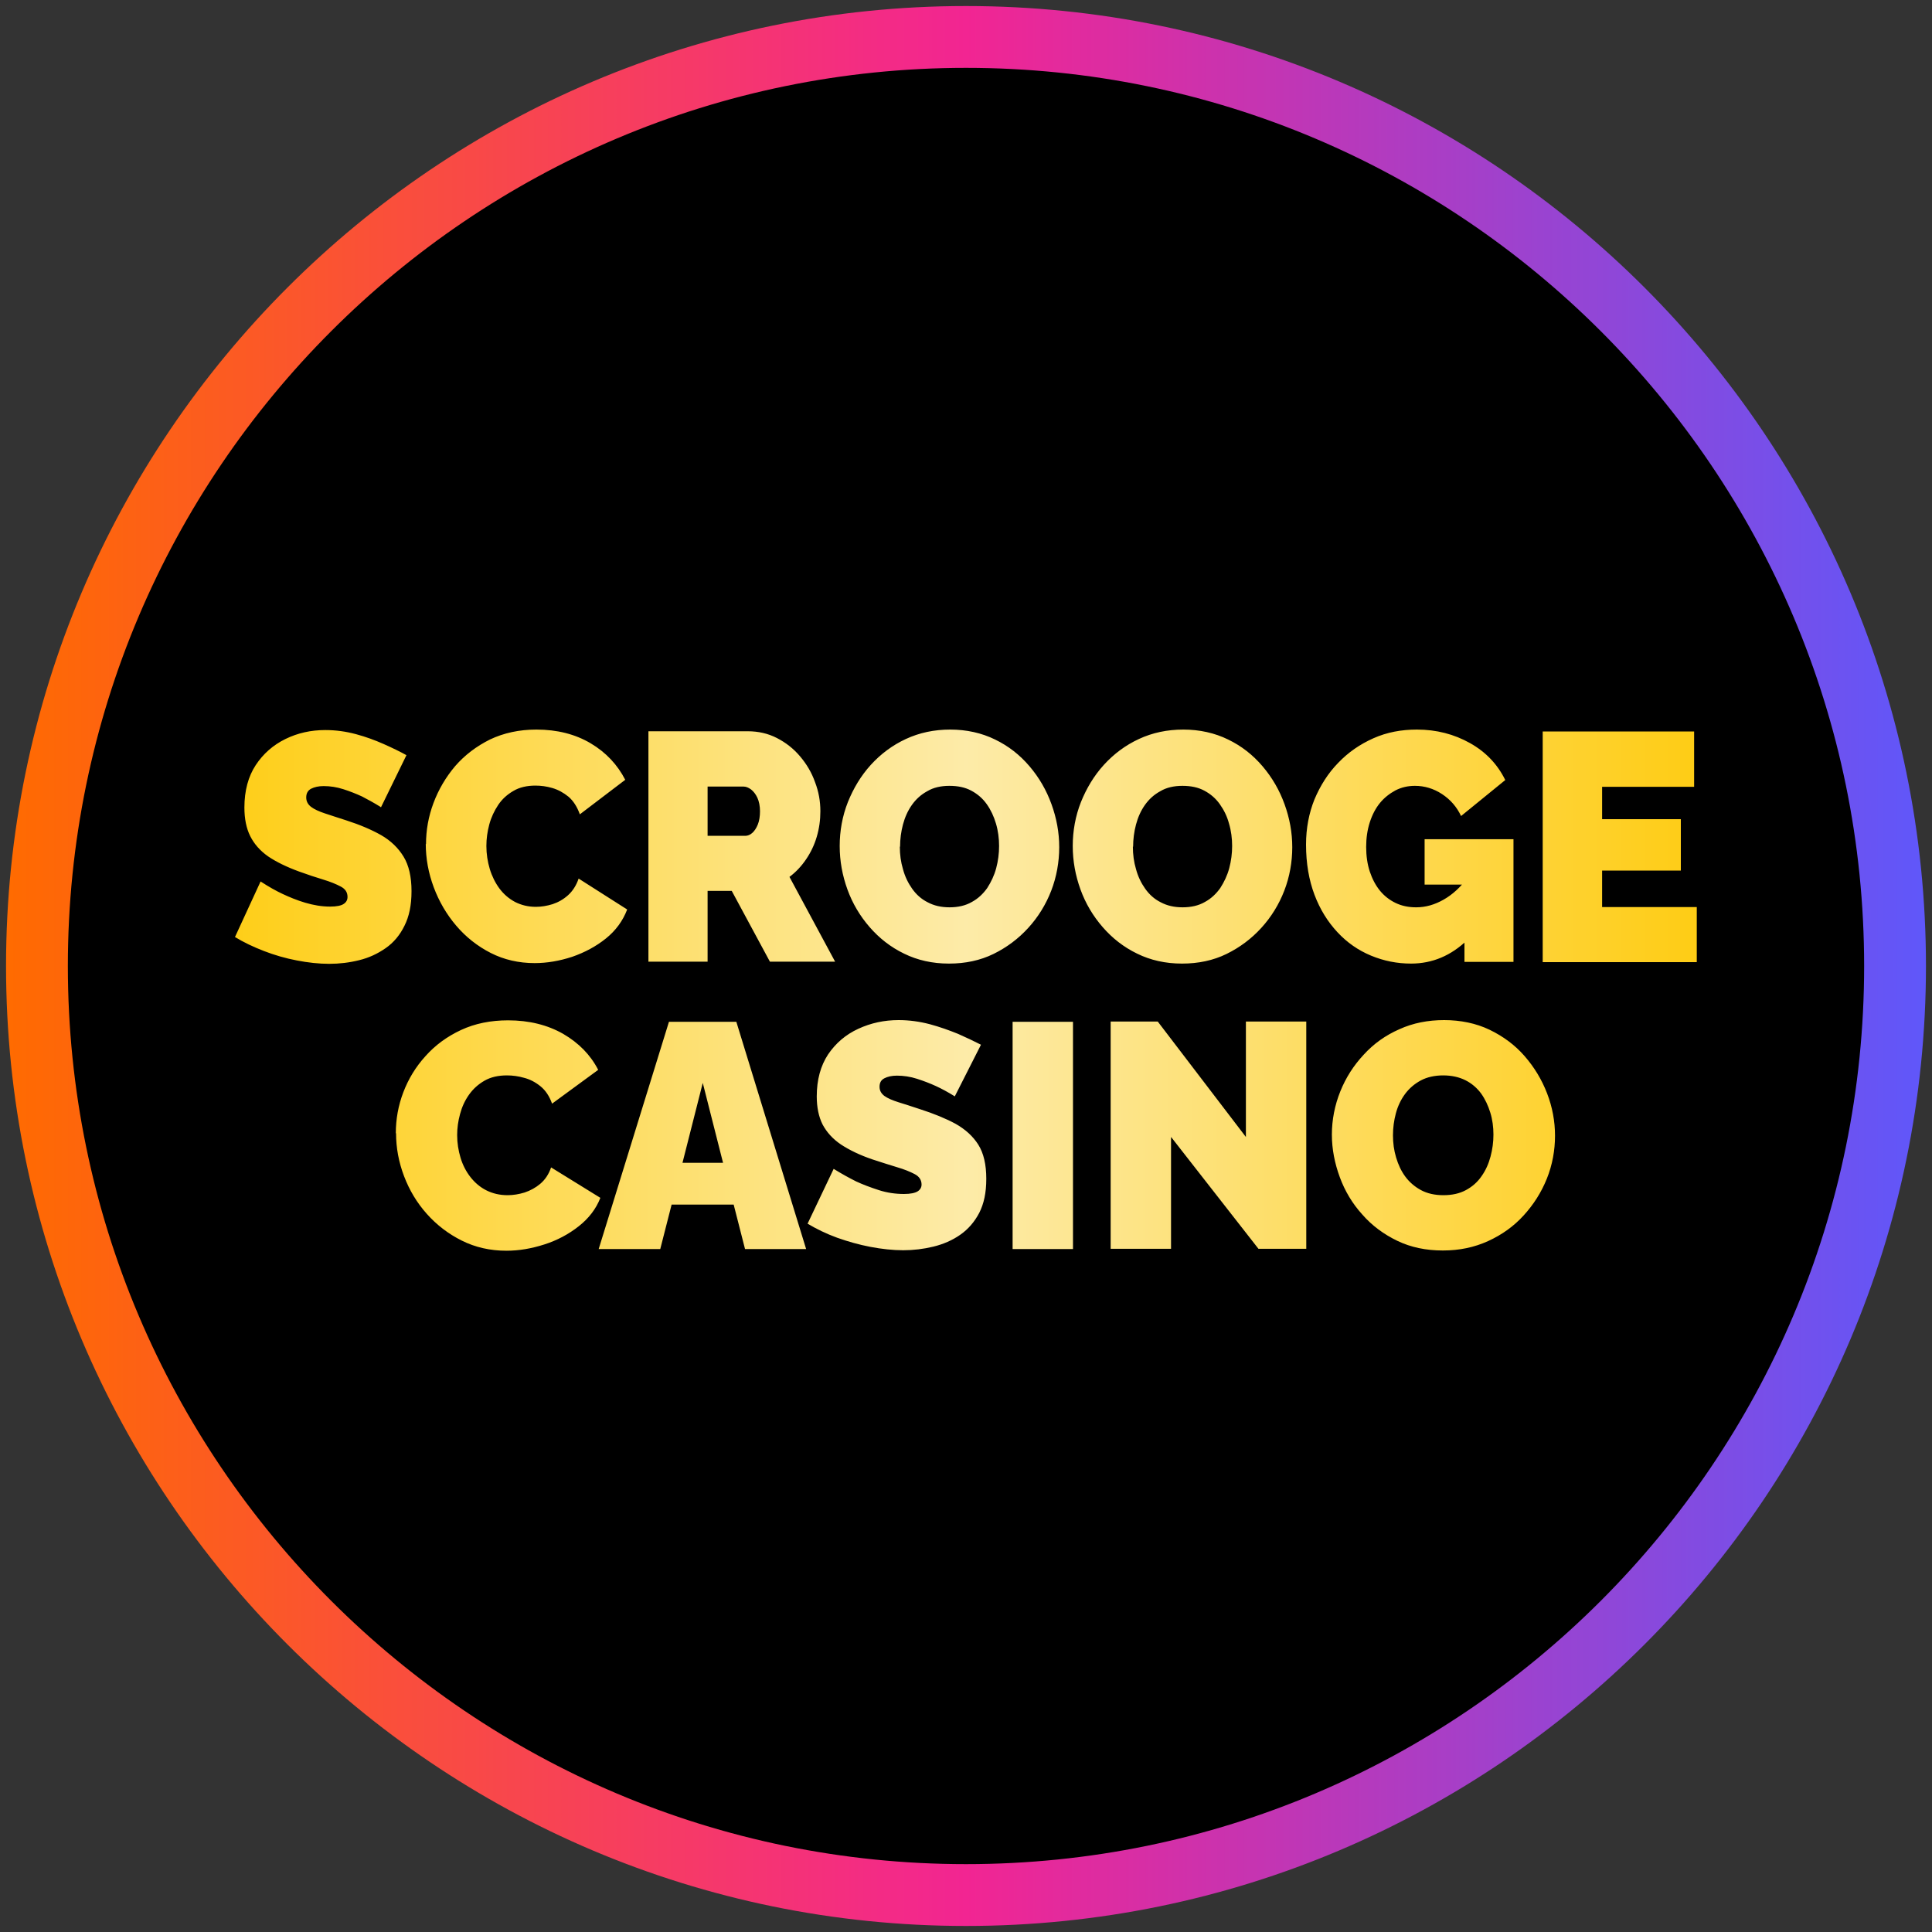 <?xml version="1.0" encoding="UTF-8"?>
<svg xmlns="http://www.w3.org/2000/svg" width="80" height="80" xmlns:xlink="http://www.w3.org/1999/xlink" viewBox="0 0 80 80">
  <rect x="0" y="0" width="80" height="80" fill="#333333" stroke="none"/>
  <defs>
    <style>
      .cls-1 {
        fill: none;
      }

      .cls-2 {
        fill: url(#linear-gradient-2);
      }

      .cls-3 {
        fill: url(#linear-gradient);
      }

      .cls-4 {
        clip-path: url(#clippath);
      }
    </style>
    <linearGradient id="linear-gradient" x1=".25" y1="40" x2="79.75" y2="40" gradientUnits="userSpaceOnUse">
      <stop offset="0" stop-color="#ff6b00"/>
      <stop offset=".5" stop-color="#f22592"/>
      <stop offset="1" stop-color="#5f57fa"/>
    </linearGradient>
    <clipPath id="clippath">
      <path class="cls-1" d="M15.77,33.42c-.29-.18-.55-.32-.78-.44-.24-.11-.49-.21-.77-.3-.28-.09-.55-.13-.82-.13-.21,0-.38.04-.52.11-.13.07-.2.19-.2.36,0,.16.07.29.2.39.13.1.33.19.57.27.25.08.54.18.89.29.56.18,1.03.38,1.44.61.4.23.71.53.93.89.22.36.33.84.33,1.43s-.1,1.05-.29,1.43c-.19.39-.45.7-.78.93-.33.23-.69.4-1.1.5-.4.1-.82.15-1.24.15s-.88-.05-1.34-.14c-.47-.09-.92-.22-1.36-.39-.44-.17-.84-.36-1.2-.58l1.06-2.3c.34.22.64.39.92.52.28.13.59.26.93.36s.68.16,1.03.16c.27,0,.46-.04.56-.11.11-.07.16-.17.16-.29,0-.19-.09-.33-.28-.43-.19-.1-.43-.2-.73-.29-.3-.09-.63-.2-.99-.33-.52-.19-.95-.4-1.29-.63-.34-.24-.58-.52-.74-.84-.16-.32-.24-.72-.24-1.18,0-.7.16-1.29.47-1.76.31-.47.72-.83,1.23-1.08.51-.25,1.06-.37,1.65-.37.44,0,.86.06,1.27.17.41.11.79.25,1.15.41.36.16.67.31.94.46l-1.06,2.17ZM17.64,34.96c0-.58.1-1.15.31-1.71.21-.56.51-1.07.9-1.53.4-.46.88-.82,1.44-1.1.57-.27,1.21-.41,1.92-.41.86,0,1.61.19,2.25.57.64.38,1.11.89,1.43,1.51l-1.88,1.43c-.11-.31-.27-.56-.47-.73-.21-.17-.43-.29-.67-.36-.24-.07-.47-.1-.7-.1-.35,0-.66.07-.91.22-.26.15-.47.34-.63.58-.16.24-.29.51-.37.81-.08.3-.12.59-.12.89,0,.33.05.65.14.95.09.3.23.58.4.81.18.24.39.42.65.56.26.13.54.2.86.2.23,0,.46-.04.69-.11.24-.08.45-.2.64-.37.19-.17.34-.4.44-.69l2.01,1.28c-.18.47-.47.87-.88,1.2-.41.33-.88.58-1.4.76-.52.17-1.04.26-1.55.26-.66,0-1.27-.14-1.82-.42-.55-.28-1.03-.66-1.43-1.13-.4-.47-.71-1-.93-1.59-.22-.59-.33-1.19-.33-1.8ZM26.85,39.83v-9.55h4.11c.44,0,.84.09,1.21.28.37.19.69.44.96.76.27.32.48.67.62,1.07.15.39.22.79.22,1.2,0,.37-.05.72-.15,1.06-.1.34-.25.65-.44.93-.19.28-.42.53-.69.73l1.89,3.51h-2.7l-1.58-2.93h-1v2.93h-2.46ZM29.31,34.61h1.55c.1,0,.2-.04.29-.12.09-.08.17-.2.23-.35.06-.15.09-.34.09-.55s-.04-.41-.11-.56c-.07-.15-.16-.26-.26-.34-.11-.08-.21-.12-.31-.12h-1.49v2.04ZM39.29,39.9c-.68,0-1.3-.14-1.85-.41-.56-.27-1.03-.64-1.43-1.1-.4-.46-.71-.98-.92-1.56s-.32-1.18-.32-1.8.11-1.24.34-1.82c.23-.57.54-1.09.95-1.54.41-.45.89-.81,1.45-1.07.56-.26,1.17-.39,1.84-.39s1.3.14,1.85.41c.56.27,1.03.64,1.43,1.11s.7.99.91,1.57c.21.58.32,1.17.32,1.78s-.11,1.23-.33,1.8c-.22.57-.54,1.09-.95,1.54-.41.45-.89.81-1.44,1.08s-1.17.4-1.84.4ZM37.26,35.06c0,.32.04.63.13.93.08.3.21.57.38.81.17.24.38.43.64.56.26.14.56.21.91.21s.66-.07.92-.22c.26-.14.47-.34.64-.58.16-.25.29-.52.37-.82.08-.3.12-.61.12-.92s-.04-.63-.13-.93-.21-.56-.38-.8c-.17-.24-.38-.42-.64-.56s-.56-.2-.91-.2-.66.07-.91.22c-.26.14-.47.33-.64.57-.17.24-.29.51-.37.81-.08.3-.12.61-.12.92ZM48.94,39.9c-.68,0-1.3-.14-1.85-.41-.56-.27-1.03-.64-1.43-1.1-.4-.46-.71-.98-.92-1.56s-.32-1.18-.32-1.8.11-1.24.34-1.82c.23-.57.54-1.09.95-1.54.41-.45.89-.81,1.45-1.07.56-.26,1.17-.39,1.84-.39s1.3.14,1.85.41c.56.27,1.03.64,1.43,1.11.4.47.7.99.91,1.57s.32,1.17.32,1.78-.11,1.23-.33,1.8c-.22.57-.54,1.09-.95,1.54-.41.45-.89.81-1.44,1.08s-1.17.4-1.84.4ZM46.91,35.06c0,.32.04.63.13.93.08.3.21.57.38.81.17.24.38.43.64.56.26.14.56.21.91.21s.66-.07.92-.22c.26-.14.47-.34.64-.58.16-.25.29-.52.37-.82.08-.3.12-.61.12-.92s-.04-.63-.13-.93c-.08-.3-.21-.56-.38-.8-.17-.24-.38-.42-.64-.56s-.56-.2-.91-.2-.66.07-.91.22c-.26.14-.47.33-.64.57-.17.24-.29.51-.37.81-.08.3-.12.61-.12.92ZM58.43,39.9c-.58,0-1.13-.11-1.66-.33-.53-.22-.99-.54-1.39-.97-.4-.43-.72-.94-.95-1.55-.23-.61-.35-1.3-.35-2.08,0-.67.12-1.3.35-1.87.24-.57.56-1.08.98-1.51.42-.44.9-.77,1.46-1.02s1.16-.36,1.8-.36c.81,0,1.54.19,2.2.56.66.37,1.14.88,1.46,1.53l-1.83,1.49c-.18-.38-.44-.68-.79-.91s-.73-.34-1.12-.34c-.29,0-.56.06-.81.19-.24.13-.46.3-.64.52-.18.22-.32.49-.42.8-.1.31-.15.65-.15,1.02s.05.72.15,1.02c.1.3.24.57.42.79.18.22.4.39.65.51.25.12.53.18.85.18.4,0,.77-.11,1.14-.32s.69-.51.98-.89v2.56c-.67.65-1.45.98-2.33.98ZM60.64,36.63h-1.65v-1.88h3.68v5.08h-2.03v-3.2ZM70.26,37.55v2.29h-6.38v-9.55h6.27v2.29h-3.81v1.34h3.26v2.13h-3.26v1.51h3.92ZM16.39,46.92c0-.57.1-1.14.31-1.69.21-.55.51-1.05.92-1.5.4-.45.89-.81,1.47-1.08.58-.27,1.23-.4,1.95-.4.87,0,1.63.19,2.28.56.65.38,1.13.87,1.45,1.49l-1.91,1.4c-.11-.31-.27-.55-.48-.72-.21-.17-.44-.29-.68-.35-.24-.07-.48-.1-.71-.1-.36,0-.67.07-.93.22-.26.15-.47.34-.64.58-.17.24-.29.5-.37.8-.08.29-.12.58-.12.87,0,.33.05.64.14.94.09.3.23.57.41.8.18.23.4.42.66.55.26.13.55.2.88.2.23,0,.47-.04.7-.11.24-.08.46-.2.65-.36.2-.17.35-.39.45-.68l2.04,1.26c-.18.46-.48.85-.9,1.18-.42.33-.89.58-1.42.75-.53.17-1.05.26-1.57.26-.67,0-1.29-.14-1.85-.42-.56-.28-1.04-.65-1.45-1.11-.41-.46-.72-.98-.94-1.56-.22-.58-.33-1.17-.33-1.77ZM27.7,42.31h2.79l2.89,9.41h-2.53l-.47-1.84h-2.57l-.47,1.84h-2.55l2.91-9.41ZM29.94,48.15l-.84-3.31-.84,3.31h1.69ZM39.54,45.4c-.29-.18-.55-.32-.79-.43-.24-.11-.5-.21-.78-.3-.28-.09-.56-.13-.83-.13-.21,0-.39.04-.52.11-.14.07-.2.19-.2.35,0,.16.07.28.2.38.14.1.33.18.58.26.25.08.55.17.9.29.56.18,1.05.38,1.46.6.41.23.73.52.95.87.22.35.33.82.33,1.41s-.1,1.03-.29,1.41c-.2.38-.46.68-.79.91-.33.23-.7.39-1.11.49-.41.1-.83.15-1.25.15s-.89-.05-1.36-.14c-.47-.09-.93-.22-1.38-.38-.44-.16-.85-.36-1.22-.58l1.08-2.27c.34.21.65.38.93.52.28.13.6.25.94.36s.69.16,1.04.16c.27,0,.46-.04.57-.11.11-.07.16-.17.16-.28,0-.18-.09-.33-.28-.43-.19-.1-.43-.2-.74-.29-.3-.09-.64-.2-1.01-.32-.53-.18-.96-.39-1.31-.62-.34-.23-.59-.51-.76-.83-.16-.32-.24-.71-.24-1.16,0-.69.16-1.27.47-1.74.32-.47.73-.82,1.25-1.06.52-.24,1.07-.36,1.67-.36.44,0,.87.06,1.29.17.41.11.8.25,1.17.4.36.16.68.31.95.45l-1.08,2.13ZM41.93,51.72v-9.41h2.5v9.41h-2.5ZM48.49,47.09v4.62h-2.5v-9.41h1.95l3.65,4.78v-4.78h2.5v9.41h-1.98l-3.61-4.62ZM59.74,51.78c-.69,0-1.32-.13-1.88-.4-.56-.27-1.05-.63-1.45-1.09-.41-.45-.72-.97-.93-1.54s-.33-1.16-.33-1.77.12-1.22.35-1.79c.23-.57.55-1.07.97-1.52.41-.45.9-.8,1.47-1.05.57-.26,1.19-.38,1.86-.38s1.32.13,1.88.4c.56.27,1.05.63,1.45,1.09.4.46.71.97.93,1.54s.33,1.16.33,1.76-.11,1.21-.34,1.78c-.23.57-.55,1.07-.96,1.52-.41.45-.9.8-1.47,1.06s-1.19.39-1.87.39ZM57.68,47.01c0,.32.04.62.13.92.09.3.21.56.38.79.17.23.39.42.65.56.26.14.57.21.93.21s.67-.07.93-.21c.26-.14.48-.33.65-.58.17-.24.29-.51.37-.81.08-.3.12-.6.12-.91s-.04-.62-.13-.91c-.09-.29-.21-.55-.38-.79-.17-.23-.39-.42-.65-.55s-.57-.2-.92-.2-.67.07-.93.21c-.26.14-.48.33-.65.56-.17.23-.3.5-.38.8-.08.3-.12.6-.12.91Z"/>
    </clipPath>
    <linearGradient id="linear-gradient-2" x1="8.47" y1="41" x2="71.53" y2="41" gradientUnits="userSpaceOnUse">
      <stop offset="0" stop-color="#fecd13"/>
      <stop offset=".5" stop-color="#fdeba8"/>
      <stop offset="1" stop-color="#fecb0f"/>
    </linearGradient>
  </defs>
  <g id="circle_frame" data-name="circle frame">
    <g>
      <circle cx="40" cy="40" r="38.47"/>
      <path id="casino_com" data-name="casino com" class="cls-3" d="M40,79.75C18.08,79.75.25,61.92.25,40S18.08.25,40,.25s39.75,17.83,39.75,39.75-17.83,39.75-39.75,39.75ZM40,2.81C19.49,2.81,2.81,19.49,2.81,40s16.68,37.19,37.19,37.19,37.19-16.68,37.19-37.19S60.51,2.81,40,2.81Z"/>
    </g>
  </g>
  <g id="scrooge_casino" data-name="scrooge casino">
    <g class="cls-4">
      <rect class="cls-2" x="8.47" y="29.65" width="63.05" height="22.7"/>
    </g>
  </g>
</svg>